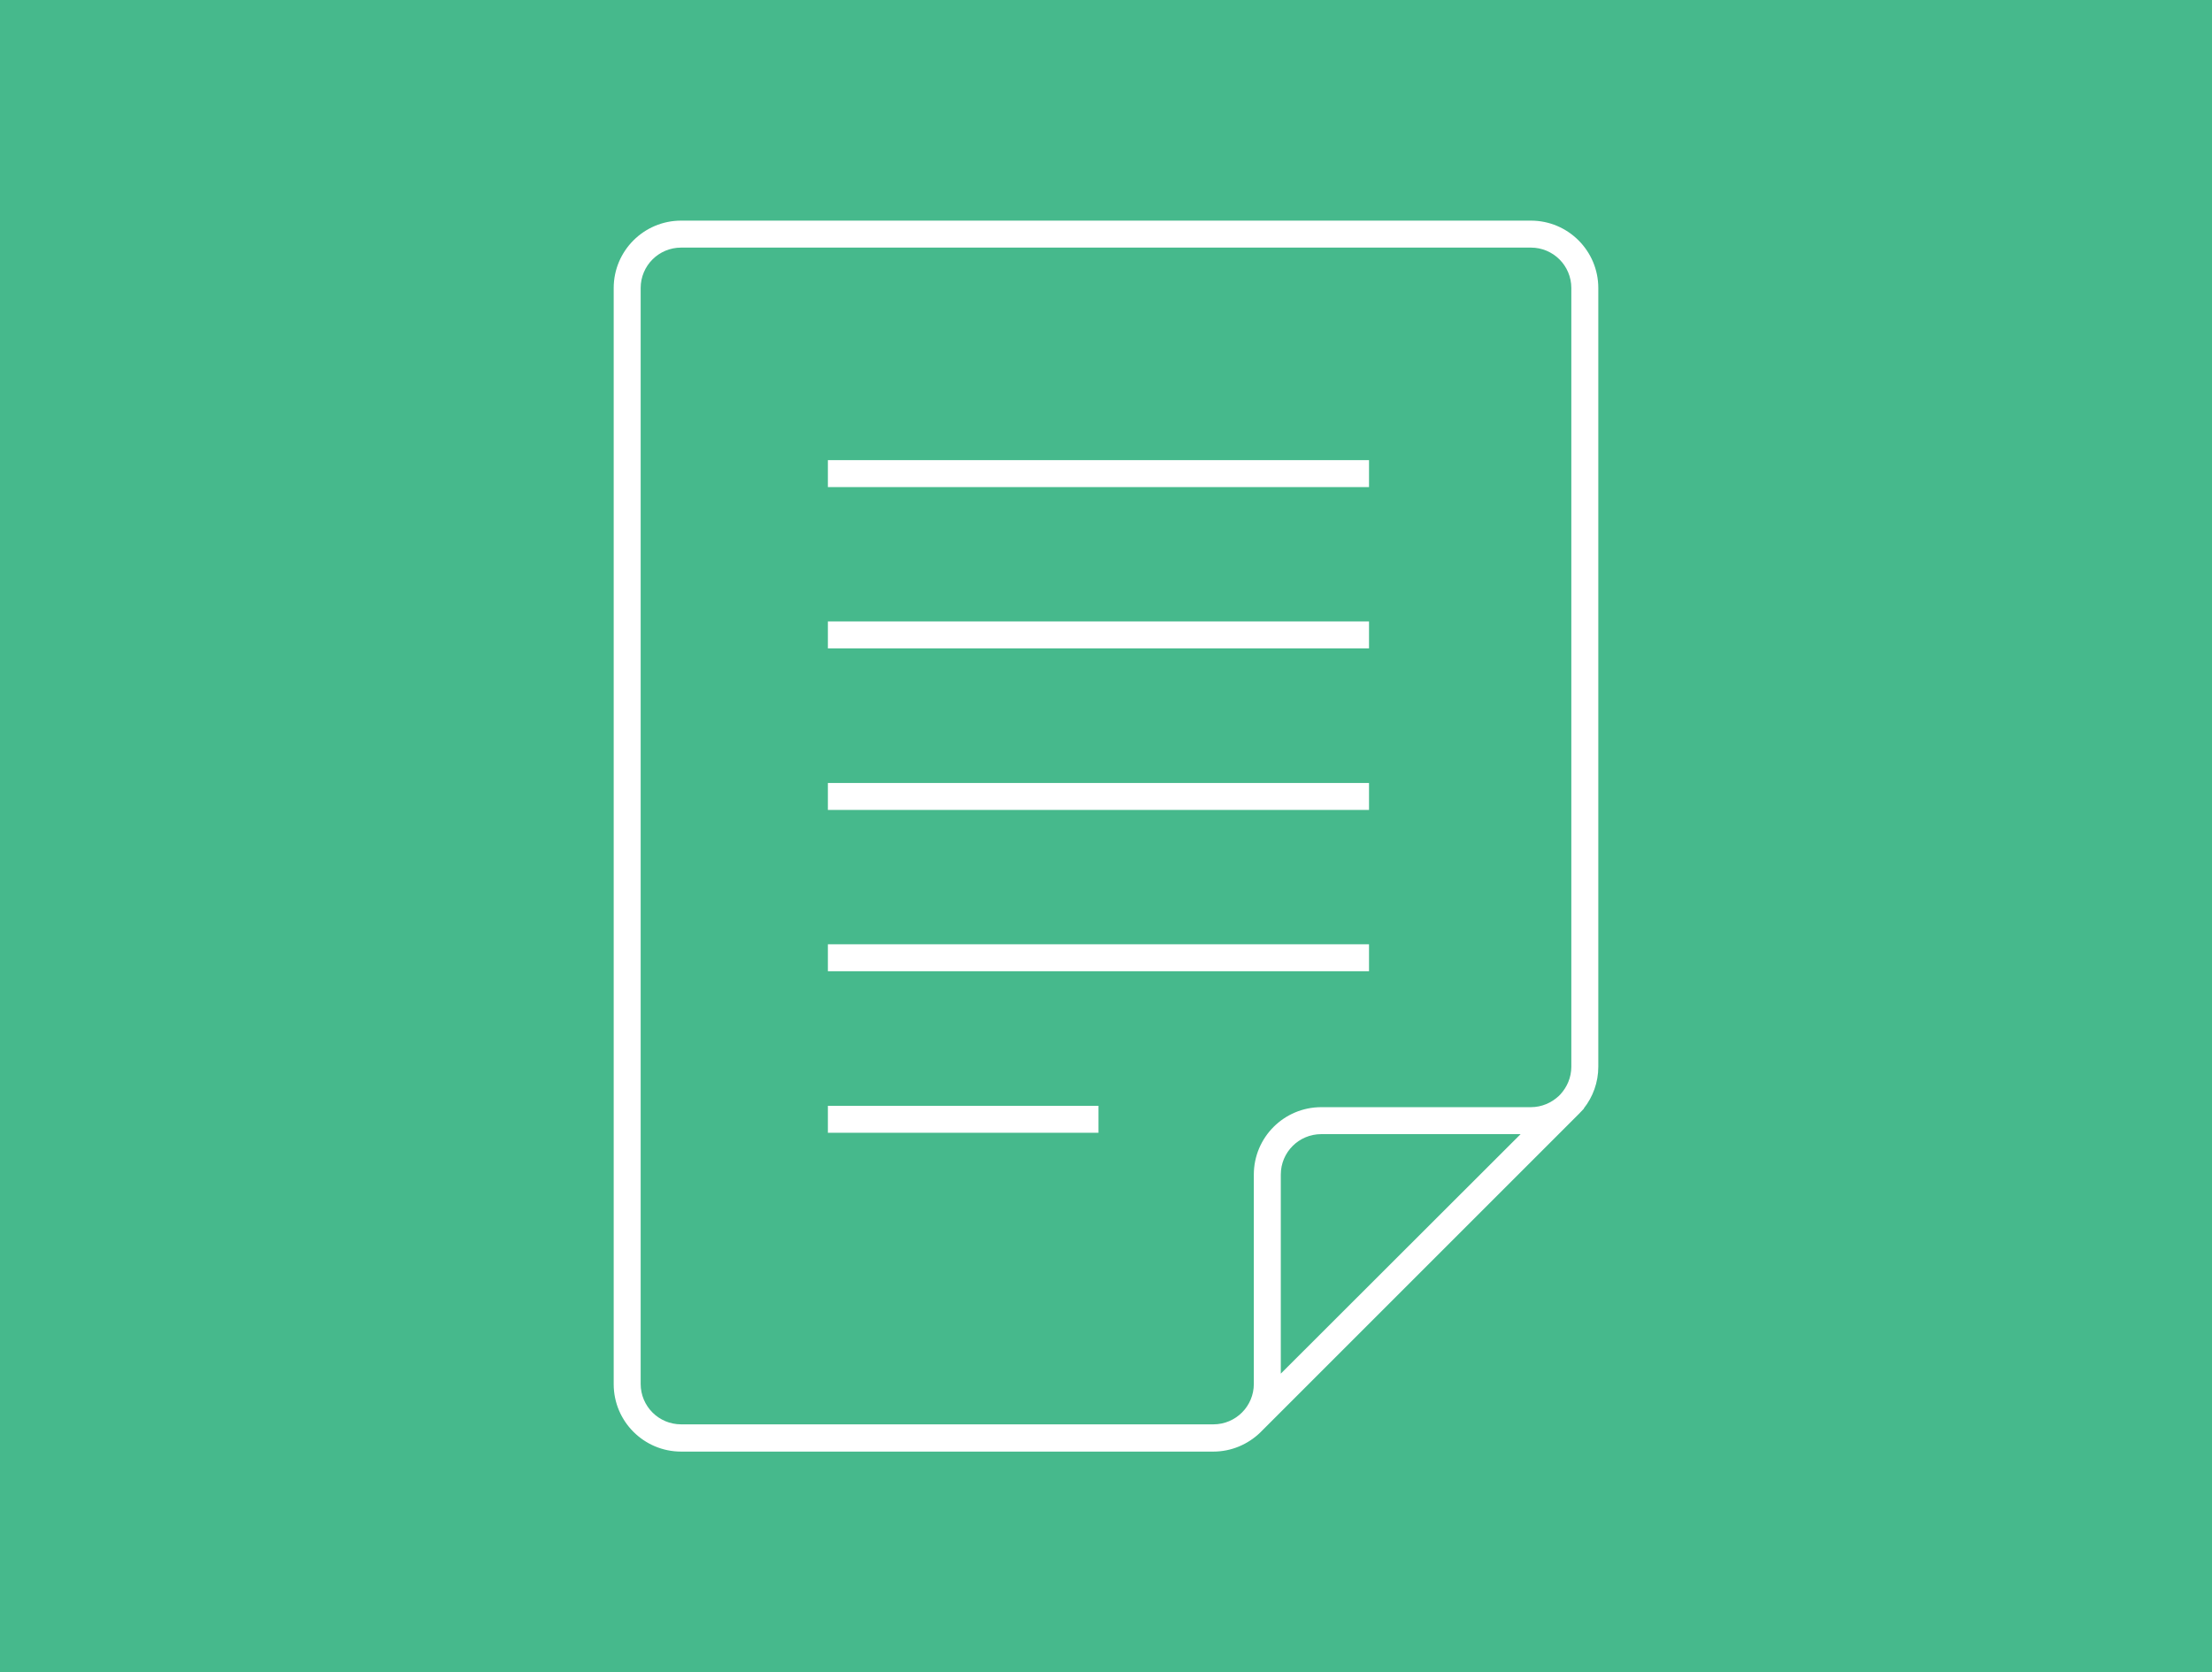 <?xml version="1.0" encoding="UTF-8"?><svg xmlns="http://www.w3.org/2000/svg" viewBox="0 0 82 62"><defs><style>.cls-1{fill:#fff;}.cls-2{fill:#46b98c;}</style></defs><g id="Ebene_2"><rect class="cls-2" width="82" height="62"/></g><g id="Icon_Design"><path class="cls-1" d="m50.75,18.06h-20.06v-1h20.06v1Zm0,10.97h-20.06v1h20.06v-1Zm-10.03,11.97h-10.03v1h10.03v-1Zm10.03-17.96h-20.06v1h20.06v-1Zm-28,28.27V10.68c0-1.38,1.12-2.5,2.5-2.5h31.5c1.38,0,2.5,1.12,2.5,2.5v28.87c0,.58-.2,1.12-.54,1.55h.01s-.19.2-.19.2c0,0-.02.02-.03.03l-11.79,11.79h0c-.45.43-1.06.7-1.73.7h-19.73c-1.38,0-2.5-1.12-2.5-2.5Zm33.62-9.26h-7.39c-.83,0-1.5.67-1.5,1.5v7.38l8.89-8.88Zm-32.62,9.26c0,.83.67,1.5,1.5,1.5h19.73c.83,0,1.5-.67,1.5-1.5v-7.76c0-1.38,1.12-2.5,2.5-2.5h7.77c.4,0,.76-.16,1.03-.41l.06-.06c.25-.27.41-.63.41-1.03V10.68c0-.83-.67-1.5-1.5-1.5h-31.5c-.83,0-1.5.67-1.5,1.5v40.63Zm27-16.3h-20.06v1h20.06v-1Z"/></g></svg>